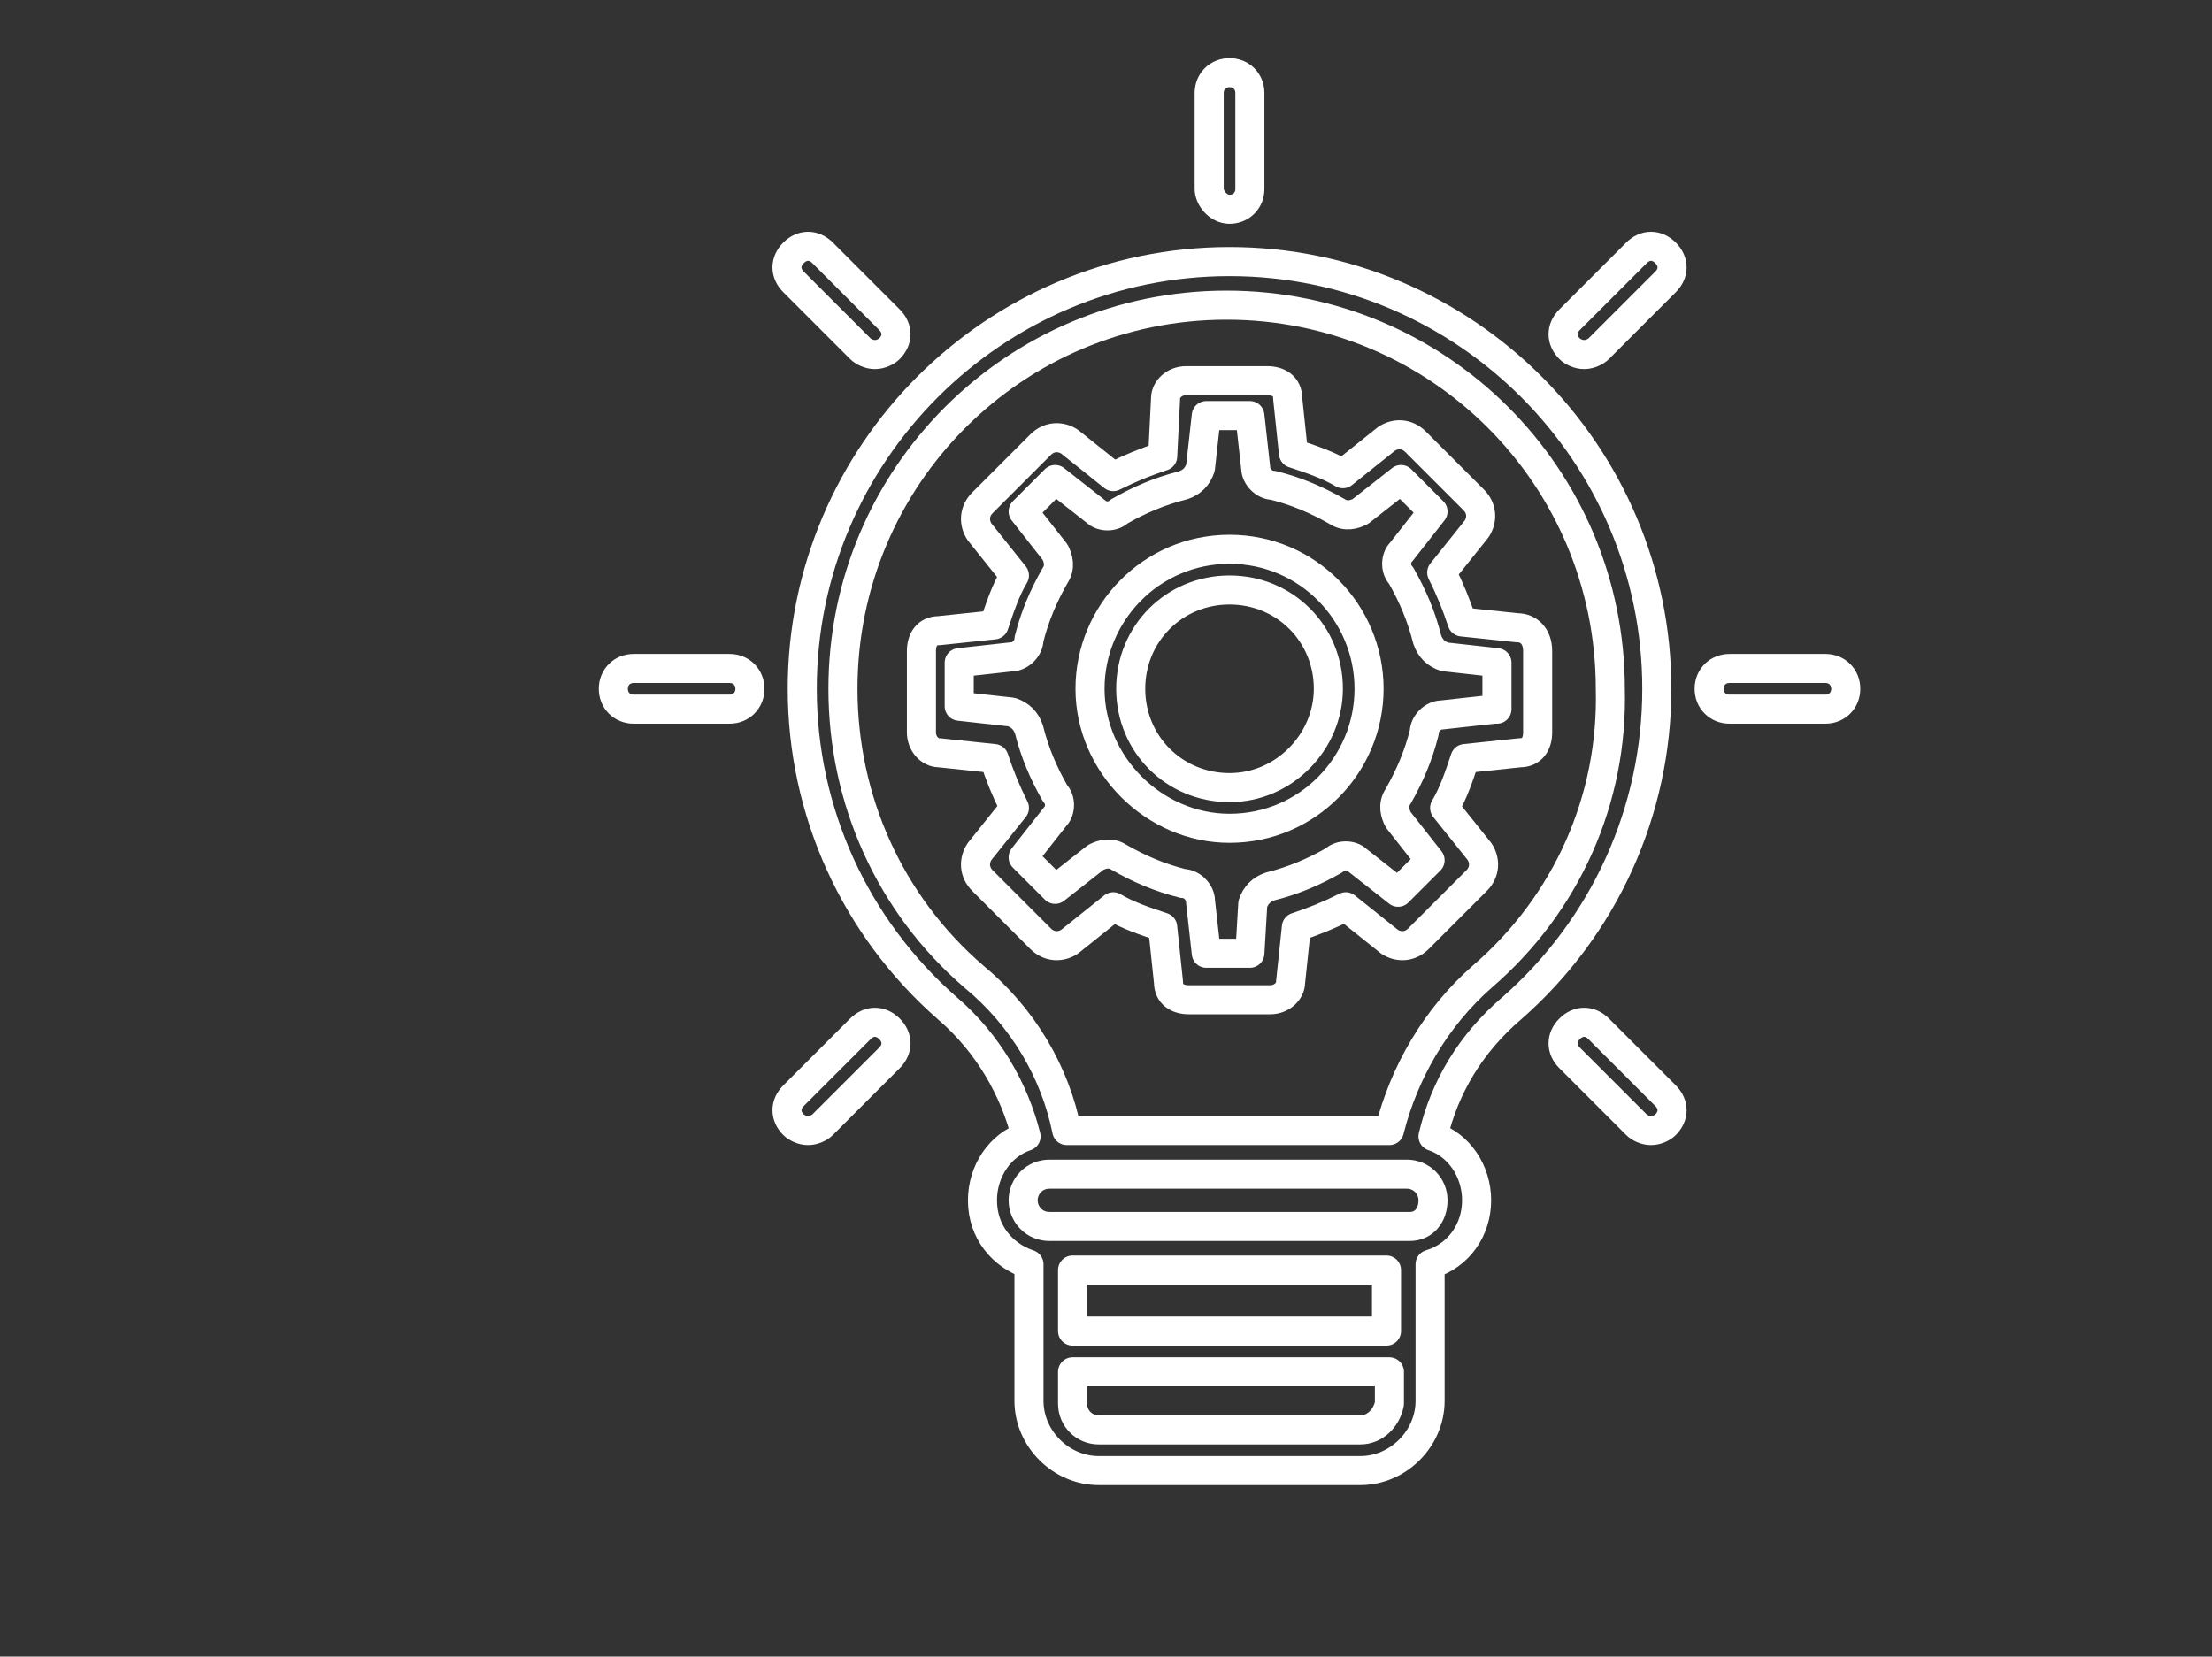 <?xml version="1.0" encoding="utf-8"?>
<!-- Generator: Adobe Illustrator 24.3.0, SVG Export Plug-In . SVG Version: 6.00 Build 0)  -->
<svg version="1.1" id="Layer_1" xmlns="http://www.w3.org/2000/svg" xmlns:xlink="http://www.w3.org/1999/xlink" x="0px" y="0px"
	 viewBox="0 0 76.1 57" style="enable-background:new 0 0 76.1 57;" xml:space="preserve">
<rect x="0" y="0" width="76.1" height="57" fill="#333333" stroke="none"/>
<style type="text/css">
	.st0{fill:none;stroke:#17544A;stroke-linejoin:round;stroke-miterlimit:10;}
	.st1{fill:#17544A;}
	.st2{fill:none;stroke:#FFFFFF;stroke-linejoin:round;stroke-miterlimit:10;}
	.st3{fill:#FFFFFF;}
</style>
<g>
	<path class="st2" d="M42.3,7.2c0.4,0,0.7-0.3,0.7-0.7V3.2c0-0.4-0.3-0.7-0.7-0.7c-0.4,0-0.7,0.3-0.7,0.7v3.3
		C41.6,6.8,41.9,7.2,42.3,7.2z"/>
	<path class="st2" d="M62.8,23h-3.3c-0.4,0-0.7,0.3-0.7,0.7c0,0.4,0.3,0.7,0.7,0.7h3.3c0.4,0,0.7-0.3,0.7-0.7
		C63.5,23.3,63.2,23,62.8,23z"/>
	<path class="st2" d="M25.1,23h-3.3c-0.4,0-0.7,0.3-0.7,0.7c0,0.4,0.3,0.7,0.7,0.7h3.3c0.4,0,0.7-0.3,0.7-0.7
		C25.8,23.3,25.5,23,25.1,23z"/>
	<path class="st2" d="M56.3,8.7L54,11c-0.3,0.3-0.3,0.7,0,1c0.1,0.1,0.3,0.2,0.5,0.2c0.2,0,0.4-0.1,0.5-0.2l2.3-2.3
		c0.3-0.3,0.3-0.7,0-1C57,8.4,56.6,8.4,56.3,8.7z"/>
	<path class="st2" d="M29.6,35.4l-2.3,2.3c-0.3,0.3-0.3,0.7,0,1c0.1,0.1,0.3,0.2,0.5,0.2c0.2,0,0.4-0.1,0.5-0.2l2.3-2.3
		c0.3-0.3,0.3-0.7,0-1C30.3,35.1,29.9,35.1,29.6,35.4z"/>
	<path class="st2" d="M55,35.4c-0.3-0.3-0.7-0.3-1,0c-0.3,0.3-0.3,0.7,0,1l2.3,2.3c0.1,0.1,0.3,0.2,0.5,0.2c0.2,0,0.4-0.1,0.5-0.2
		c0.3-0.3,0.3-0.7,0-1L55,35.4z"/>
	<path class="st2" d="M29.6,12c0.1,0.1,0.3,0.2,0.5,0.2c0.2,0,0.4-0.1,0.5-0.2c0.3-0.3,0.3-0.7,0-1l-2.3-2.3c-0.3-0.3-0.7-0.3-1,0
		s-0.3,0.7,0,1L29.6,12z"/>
	<path class="st2" d="M42.3,9c-8.1,0-14.7,6.6-14.7,14.7c0,4.2,1.8,8.2,5,11c1.4,1.2,2.3,2.8,2.7,4.4c-0.9,0.3-1.5,1.2-1.5,2.2
		c0,1.1,0.7,1.9,1.6,2.2v4.7c0,1.3,1.1,2.4,2.4,2.4h9c1.3,0,2.4-1.1,2.4-2.4v-4.7c1-0.3,1.6-1.2,1.6-2.2c0-1-0.6-1.9-1.5-2.2
		c0.4-1.7,1.3-3.2,2.7-4.4c3.2-2.8,5-6.8,5-11C57,15.6,50.4,9,42.3,9z M47.7,43.7v2.1H36.9v-2.1H47.7z M46.8,49.2h-9
		c-0.5,0-0.9-0.4-0.9-0.9v-1.1h10.9v1.1C47.7,48.8,47.3,49.2,46.8,49.2z M48.5,42.2H36.1c-0.5,0-0.9-0.4-0.9-0.9s0.4-0.9,0.9-0.9
		h12.3c0.5,0,0.9,0.4,0.9,0.9S49,42.2,48.5,42.2z M51,33.6c-1.6,1.4-2.7,3.3-3.2,5.3H36.7c-0.4-2-1.5-3.9-3.2-5.3
		c-2.9-2.5-4.5-6.1-4.5-9.9c0-7.3,5.9-13.2,13.2-13.2c7.3,0,13.2,5.9,13.2,13.2C55.5,27.5,53.9,31.1,51,33.6z"/>
	<path class="st2" d="M52.2,21.6l-1.9-0.2c-0.2-0.6-0.4-1.1-0.7-1.7l1.2-1.5c0.2-0.3,0.2-0.7-0.1-1l-2-2c-0.3-0.3-0.7-0.3-1-0.1
		l-1.5,1.2c-0.5-0.3-1.1-0.5-1.7-0.7l-0.2-1.9c0-0.4-0.3-0.6-0.7-0.6h-2.8c-0.4,0-0.7,0.3-0.7,0.6L40,15.7c-0.6,0.2-1.1,0.4-1.7,0.7
		l-1.5-1.2c-0.3-0.2-0.7-0.2-1,0.1l-2,2c-0.3,0.3-0.3,0.7-0.1,1l1.2,1.5c-0.3,0.5-0.5,1.1-0.7,1.7l-1.9,0.2c-0.4,0-0.6,0.3-0.6,0.7
		v2.8c0,0.4,0.3,0.7,0.6,0.7l1.9,0.2c0.2,0.6,0.4,1.1,0.7,1.7l-1.2,1.5c-0.2,0.3-0.2,0.7,0.1,1l2,2c0.3,0.3,0.7,0.3,1,0.1l1.5-1.2
		c0.5,0.3,1.1,0.5,1.7,0.7l0.2,1.9c0,0.4,0.3,0.6,0.7,0.6h2.8c0.4,0,0.7-0.3,0.7-0.6l0.2-1.9c0.6-0.2,1.1-0.4,1.7-0.7l1.5,1.2
		c0.3,0.2,0.7,0.2,1-0.1l2-2c0.3-0.3,0.3-0.7,0.1-1l-1.2-1.5c0.3-0.5,0.5-1.1,0.7-1.7l1.9-0.2c0.4,0,0.6-0.3,0.6-0.7v-2.8
		C52.9,21.9,52.6,21.6,52.2,21.6z M51.4,24.4l-1.8,0.2c-0.3,0-0.6,0.3-0.6,0.6c-0.2,0.8-0.5,1.5-0.9,2.2c-0.2,0.3-0.1,0.6,0,0.8
		l1.1,1.4l-1.1,1.1l-1.4-1.1c-0.2-0.2-0.6-0.2-0.8,0c-0.7,0.4-1.4,0.7-2.2,0.9c-0.3,0.1-0.5,0.3-0.6,0.6L43,32.8h-1.5L41.3,31
		c0-0.3-0.3-0.6-0.6-0.6c-0.8-0.2-1.5-0.5-2.2-0.9c-0.3-0.2-0.6-0.1-0.8,0l-1.4,1.1l-1.1-1.1l1.1-1.4c0.2-0.2,0.2-0.6,0-0.8
		c-0.4-0.7-0.7-1.4-0.9-2.2c-0.1-0.3-0.3-0.5-0.6-0.6l-1.8-0.2v-1.5l1.8-0.2c0.3,0,0.6-0.3,0.6-0.6c0.2-0.8,0.5-1.5,0.9-2.2
		c0.2-0.3,0.1-0.6,0-0.8l-1.1-1.4l1.1-1.1l1.4,1.1c0.2,0.2,0.6,0.2,0.8,0c0.7-0.4,1.4-0.7,2.2-0.9c0.3-0.1,0.5-0.3,0.6-0.6l0.2-1.8
		h1.5l0.2,1.8c0,0.3,0.3,0.6,0.6,0.6c0.8,0.2,1.5,0.5,2.2,0.9c0.3,0.2,0.6,0.1,0.8,0l1.4-1.1l1.1,1.1l-1.1,1.4
		c-0.2,0.2-0.2,0.6,0,0.8c0.4,0.7,0.7,1.4,0.9,2.2c0.1,0.3,0.3,0.5,0.6,0.6l1.8,0.2V24.4z"/>
	<path class="st2" d="M42.3,18.9c-2.7,0-4.8,2.2-4.8,4.8s2.2,4.8,4.8,4.8c2.7,0,4.8-2.2,4.8-4.8S45,18.9,42.3,18.9z M42.3,27.1
		c-1.9,0-3.4-1.5-3.4-3.4c0-1.9,1.5-3.4,3.4-3.4c1.9,0,3.4,1.5,3.4,3.4C45.7,25.5,44.2,27.1,42.3,27.1z"/>
</g>
</svg>
